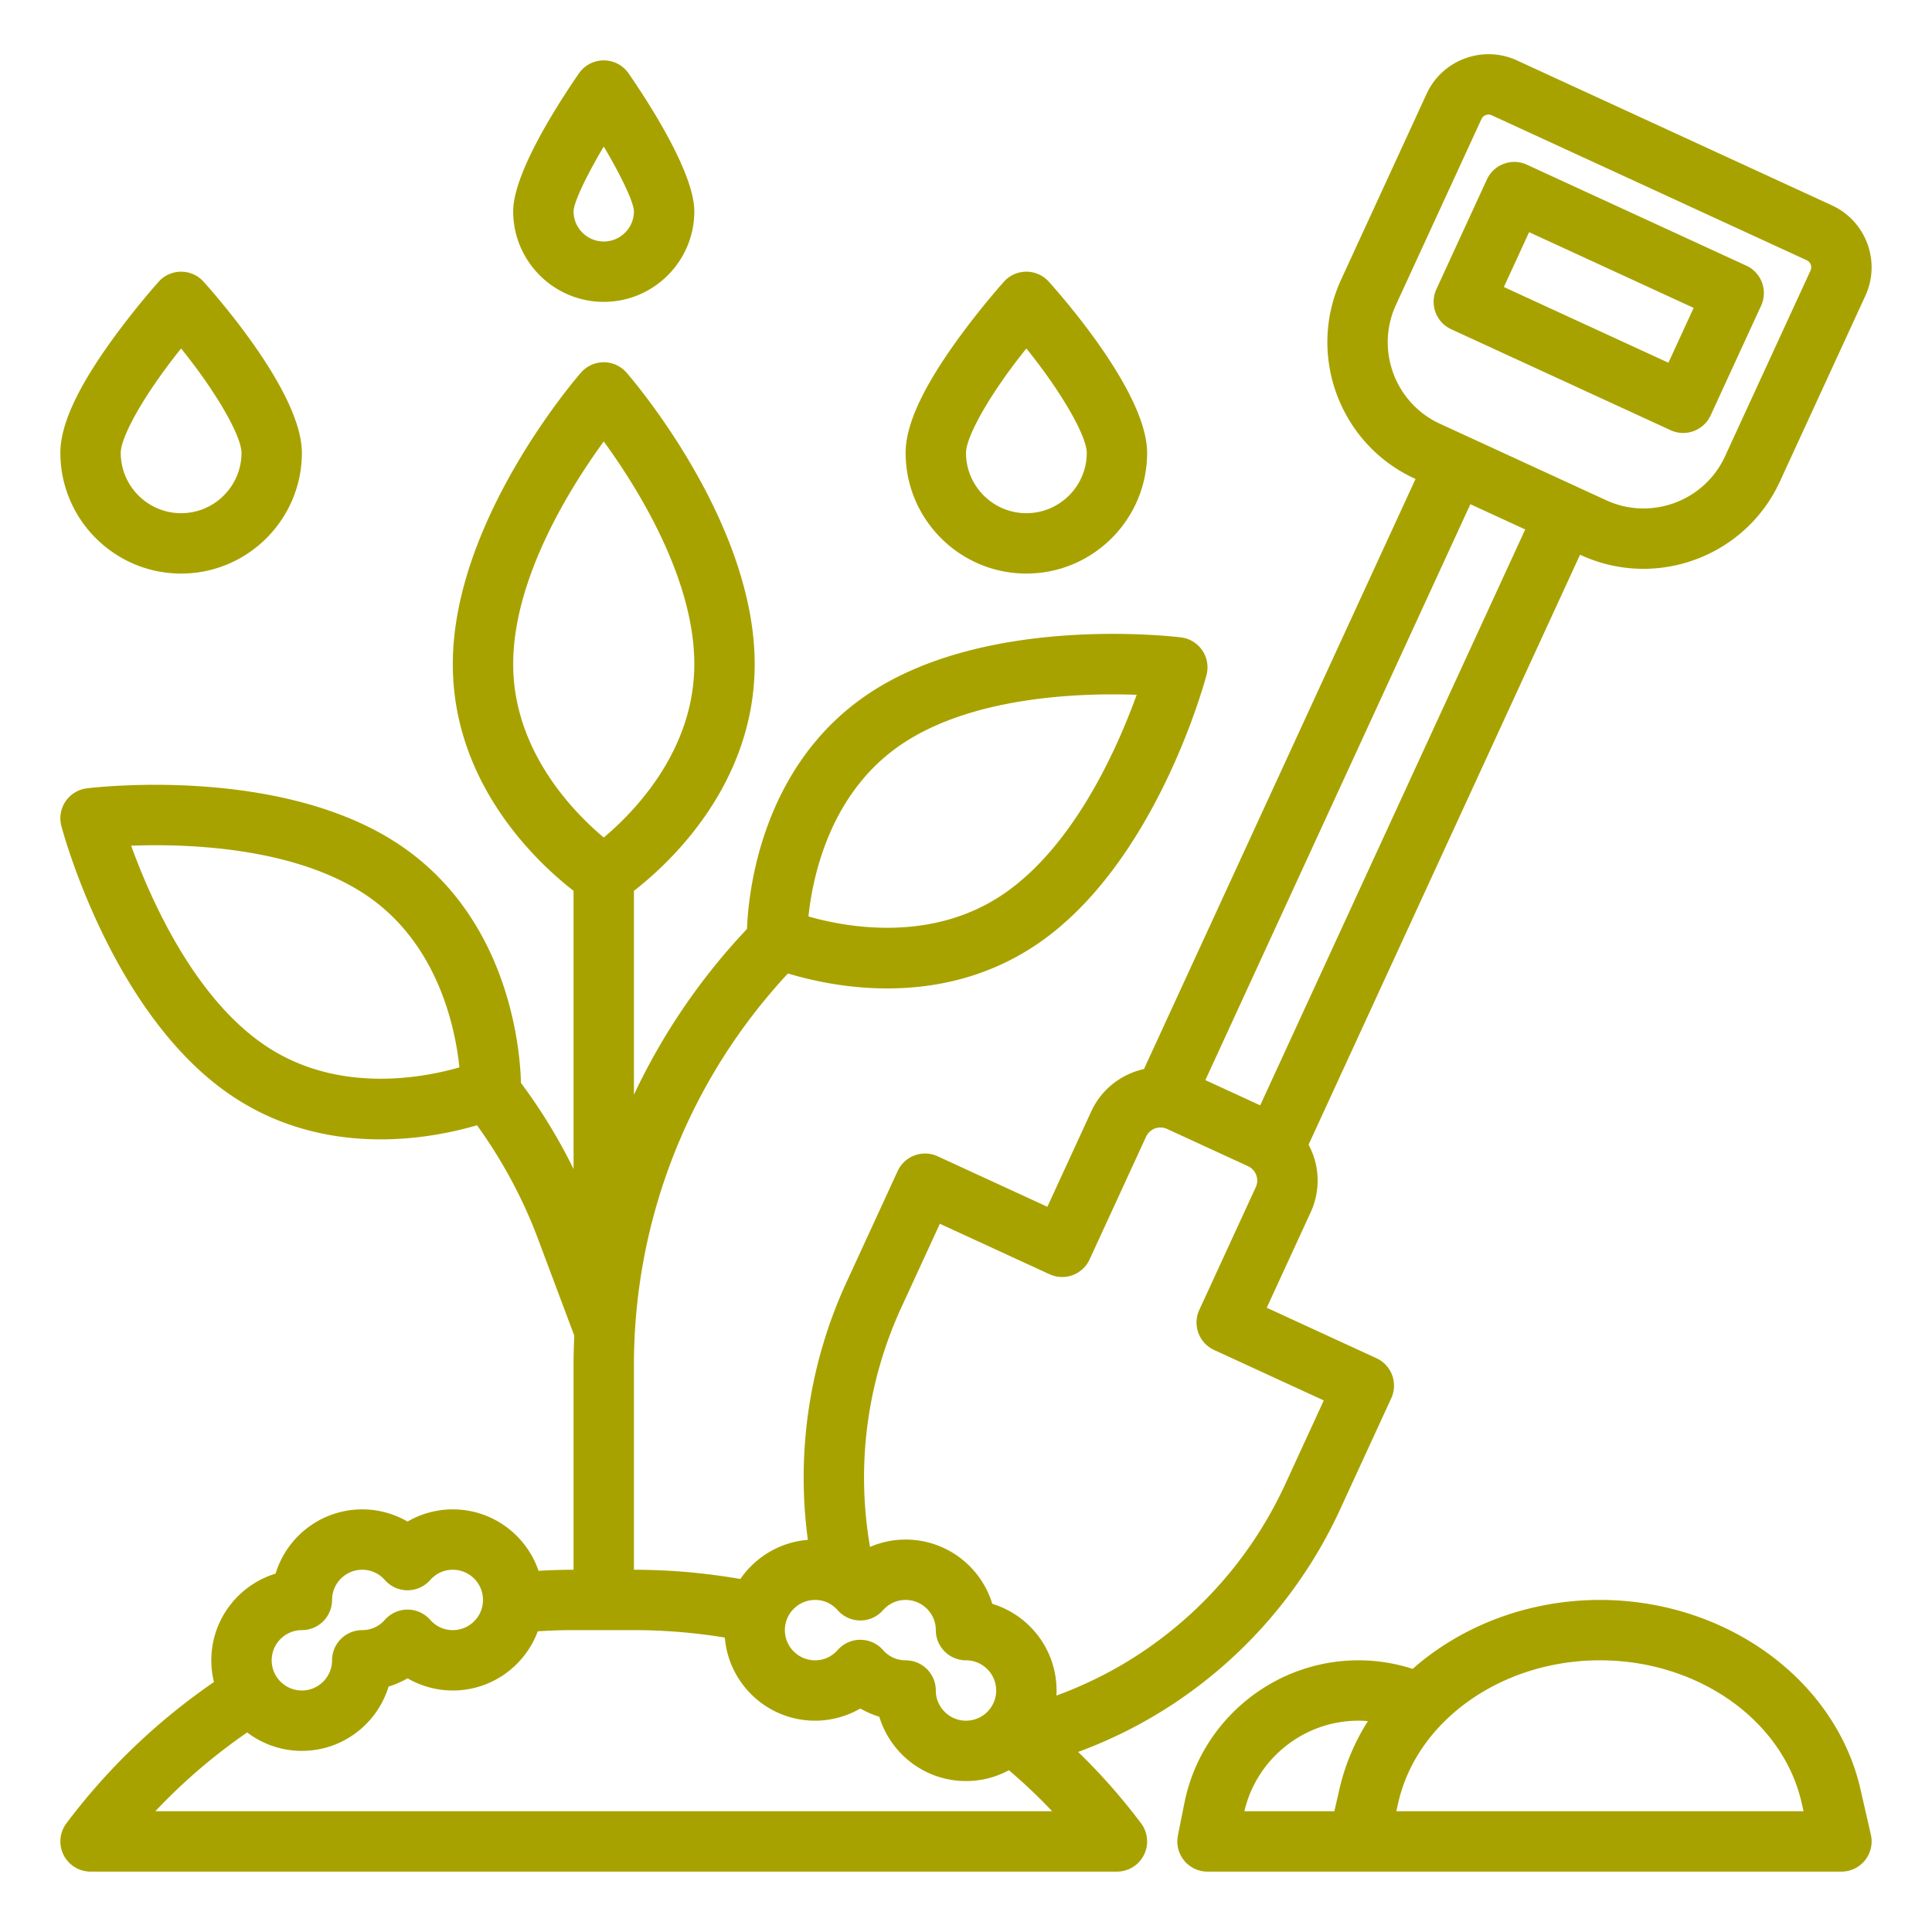 <svg xmlns="http://www.w3.org/2000/svg" version="1.1" xmlns:xlink="http://www.w3.org/1999/xlink" width="512" height="512" x="0" y="0" viewBox="0 0 512 512" style="enable-background:new 0 0 512 512" xml:space="preserve" class=""><g><path d="m355.132 400.028 13.564-29.475a8 8 0 0 0-3.923-10.613l-29.07-13.377 11.625-25.261a20.06 20.06 0 0 0 .597-15.443 20.468 20.468 0 0 0-1.145-2.502L418.733 147l.236.108a39.512 39.512 0 0 0 16.554 3.637c15.047 0 29.47-8.584 36.161-23.125l22.661-49.242c4.161-9.043.189-19.786-8.854-23.948l-83.478-38.415c-9.042-4.161-19.786-.189-23.948 8.854l-22.66 49.242c-9.16 19.906-.418 43.553 19.487 52.714l.236.109-71.959 156.37c-5.948 1.326-11.241 5.292-13.981 11.243l-11.624 25.262-29.069-13.377a7.999 7.999 0 0 0-10.612 3.923l-13.564 29.475a123.694 123.694 0 0 0-10.41 66.842c.058.471.127.94.191 1.41-7.42.585-13.902 4.554-17.894 10.366-9.262-1.6-18.692-2.448-28.206-2.448v-54.244c0-38.77 14.706-75.737 40.821-103.78 5.798 1.762 15.26 3.968 26.309 3.968 12.2 0 26.335-2.692 39.589-11.642 31.417-21.217 44.474-69.356 45.015-71.395a7.999 7.999 0 0 0-6.747-9.989c-2.091-.259-51.623-6.131-83.042 15.085-28.368 19.158-31.636 52.752-31.984 62.184A168.158 168.158 0 0 0 168 290.097v-54.019c9.133-7.071 32-27.978 32-60.078 0-37.911-32.586-75.672-33.974-77.261a8 8 0 0 0-12.052 0C152.586 100.328 120 138.089 120 176c0 32.1 22.867 53.007 32 60.078v73.734a144.236 144.236 0 0 0-13.937-22.823c-.194-8.145-2.764-43.236-32.009-62.986-31.418-21.217-80.948-15.345-83.042-15.085a8 8 0 0 0-6.747 9.989c.541 2.039 13.598 50.178 45.015 71.395 13.256 8.951 27.388 11.642 39.589 11.642 10.574 0 19.696-2.021 25.543-3.739 6.647 9.208 12.102 19.286 16.142 30.057l9.635 25.694c-.12 2.592-.19 5.192-.19 7.8V416c-3.104 0-6.198.099-9.281.28C139.497 406.824 130.533 400 120 400a23.95 23.95 0 0 0-12 3.229A23.94 23.94 0 0 0 96 400c-10.812 0-19.976 7.185-22.969 17.031C63.186 420.024 56 429.188 56 440c0 1.983.246 3.909.702 5.753C41.862 455.95 28.594 468.541 17.6 483.2A8.001 8.001 0 0 0 24 496h272a8 8 0 0 0 6.4-12.799 161.73 161.73 0 0 0-16.679-18.919 122.574 122.574 0 0 0 25.414-12.867 123.69 123.69 0 0 0 43.997-51.387zM70.236 277.042c-18.908-12.769-30.419-38.935-35.476-52.926 14.859-.55 43.376.341 62.339 13.147 19.062 12.874 23.581 35.302 24.649 45.605-9.968 2.862-32.456 7.044-51.512-5.826zM238.9 197.263c18.902-12.766 47.455-13.668 62.334-13.136-5.06 13.998-16.568 40.15-35.471 52.915-19.062 12.87-41.557 8.686-51.512 5.828 1.071-10.317 5.593-32.738 24.649-45.607zM136 176c0-22.81 15.233-46.986 24-59.009 8.769 12.026 24 36.201 24 59.009 0 23-16.058 39.298-23.999 45.951C152.05 215.29 136 198.995 136 176zm233.94-95.201 22.66-49.242a2.057 2.057 0 0 1 2.724-1.007l83.477 38.415a2.058 2.058 0 0 1 1.008 2.725l-22.661 49.242c-5.472 11.892-19.602 17.112-31.49 11.642l-44.076-20.283c-11.892-5.473-17.114-19.6-11.642-31.492zm34.258 59.512-70.231 152.615-14.534-6.688 70.231-152.615zM216 424c2.317 0 4.446.969 5.996 2.728a7.997 7.997 0 0 0 6.003 2.713H228a8 8 0 0 0 6.003-2.712c1.551-1.76 3.68-2.729 5.997-2.729 4.411 0 8 3.589 8 8a8 8 0 0 0 8 8c4.411 0 8 3.589 8 8s-3.589 8-8 8-8-3.589-8-8a8 8 0 0 0-8-8c-2.317 0-4.446-.969-5.996-2.728a7.997 7.997 0 0 0-6.003-2.713H228a8 8 0 0 0-6.003 2.712c-1.551 1.76-3.68 2.729-5.997 2.729-4.411 0-8-3.589-8-8s3.589-8 8-8zm-136 8a8 8 0 0 0 8-8c0-4.411 3.589-8 8-8 2.317 0 4.446.969 5.996 2.728a8 8 0 0 0 12.008 0c1.55-1.759 3.679-2.728 5.996-2.728 4.411 0 8 3.589 8 8s-3.589 8-8 8c-2.317 0-4.446-.969-5.996-2.728a8 8 0 0 0-12.008 0C100.446 431.031 98.317 432 96 432a8 8 0 0 0-8 8c0 4.411-3.589 8-8 8s-8-3.589-8-8 3.589-8 8-8zm-38.833 48a151.705 151.705 0 0 1 24.338-20.887A23.875 23.875 0 0 0 80 464c10.814 0 19.981-7.189 22.972-17.041A24.04 24.04 0 0 0 108 444.77a23.94 23.94 0 0 0 12 3.229c10.312 0 19.125-6.538 22.514-15.686 3.149-.203 6.312-.313 9.486-.313h16c8.117 0 16.168.68 24.087 1.969C193.093 446.284 203.43 456 216 456c4.253 0 8.386-1.137 12-3.229a24.017 24.017 0 0 0 5.028 2.189C236.019 464.811 245.186 472 256 472c4.111 0 7.983-1.04 11.37-2.87 3.997 3.413 7.84 7.019 11.463 10.87zm238.793-30.652c.025-.446.04-.895.04-1.348 0-10.812-7.186-19.976-17.031-22.969C259.976 415.185 250.812 408 240 408c-3.278 0-6.482.682-9.435 1.95a107.708 107.708 0 0 1 8.288-63.431l10.22-22.208 29.069 13.377a8 8 0 0 0 10.612-3.923l14.969-32.528a4.194 4.194 0 0 1 5.56-2.056l21.455 9.873a4.163 4.163 0 0 1 2.179 2.354 4.157 4.157 0 0 1-.124 3.206l-14.969 32.529a8 8 0 0 0 3.923 10.612l29.069 13.377-10.22 22.208a107.695 107.695 0 0 1-38.309 44.744c-7.008 4.651-14.51 8.399-22.327 11.264z" fill="#a8a200" opacity="1" data-original="#000000" class=""></path><path d="m384.583 87.252 58.14 26.755a8.009 8.009 0 0 0 6.119.235 7.998 7.998 0 0 0 4.493-4.159l13.377-29.07a8 8 0 0 0-3.923-10.612L404.65 43.647a7.999 7.999 0 0 0-10.612 3.923L380.66 76.64a7.998 7.998 0 0 0 3.923 10.612zm20.646-25.725 43.604 20.066-6.688 14.535-43.605-20.066zM48 152c17.645 0 32-14.355 32-32 0-15.531-21.696-40.496-26.046-45.343a8 8 0 0 0-11.908 0c-.257.286-6.359 7.107-12.541 15.702C20.418 102.995 16 112.691 16 120c0 17.645 14.355 32 32 32zm0-59.651C58.021 104.801 64 115.875 64 120c0 8.822-7.178 16-16 16s-16-7.178-16-16c0-4.125 5.98-15.2 16-27.651zM272 152c17.645 0 32-14.355 32-32 0-15.531-21.696-40.496-26.046-45.343a8 8 0 0 0-11.908 0c-.257.286-6.359 7.107-12.541 15.702C244.418 102.995 240 112.691 240 120c0 17.645 14.355 32 32 32zm0-59.651c10.021 12.452 16 23.525 16 27.651 0 8.822-7.178 16-16 16s-16-7.178-16-16c0-4.125 5.98-15.2 16-27.651zM160 80c13.233 0 24-10.766 24-24 0-10.227-12.181-28.965-17.418-36.547a8 8 0 0 0-13.164 0C148.181 27.035 136 45.773 136 56c0 13.234 10.767 24 24 24zm0-41.17c4.605 7.76 7.932 14.728 8 17.176-.004 4.408-3.591 7.994-8 7.994-4.411 0-8-3.589-8-7.991.065-2.445 3.393-9.415 8-17.179zM495.799 486.217l-2.759-12.07C486.398 445.09 457.362 424 424 424c-19.093 0-36.76 6.916-49.633 18.271A46.589 46.589 0 0 0 360 440c-22.343 0-41.739 15.901-46.12 37.809l-1.725 8.622A8.001 8.001 0 0 0 320 496h168a8.003 8.003 0 0 0 7.799-9.783zm-140.839-12.07L353.622 480h-23.848c3.249-13.964 15.808-24 30.226-24 .843 0 1.677.047 2.505.115-3.486 5.523-6.07 11.58-7.545 18.032zM370.035 480l.522-2.287C375.553 455.86 398.028 440 424 440s48.447 15.86 53.442 37.713l.522 2.287z" fill="#a8a200" opacity="1" data-original="#000000" class=""></path></g></svg>